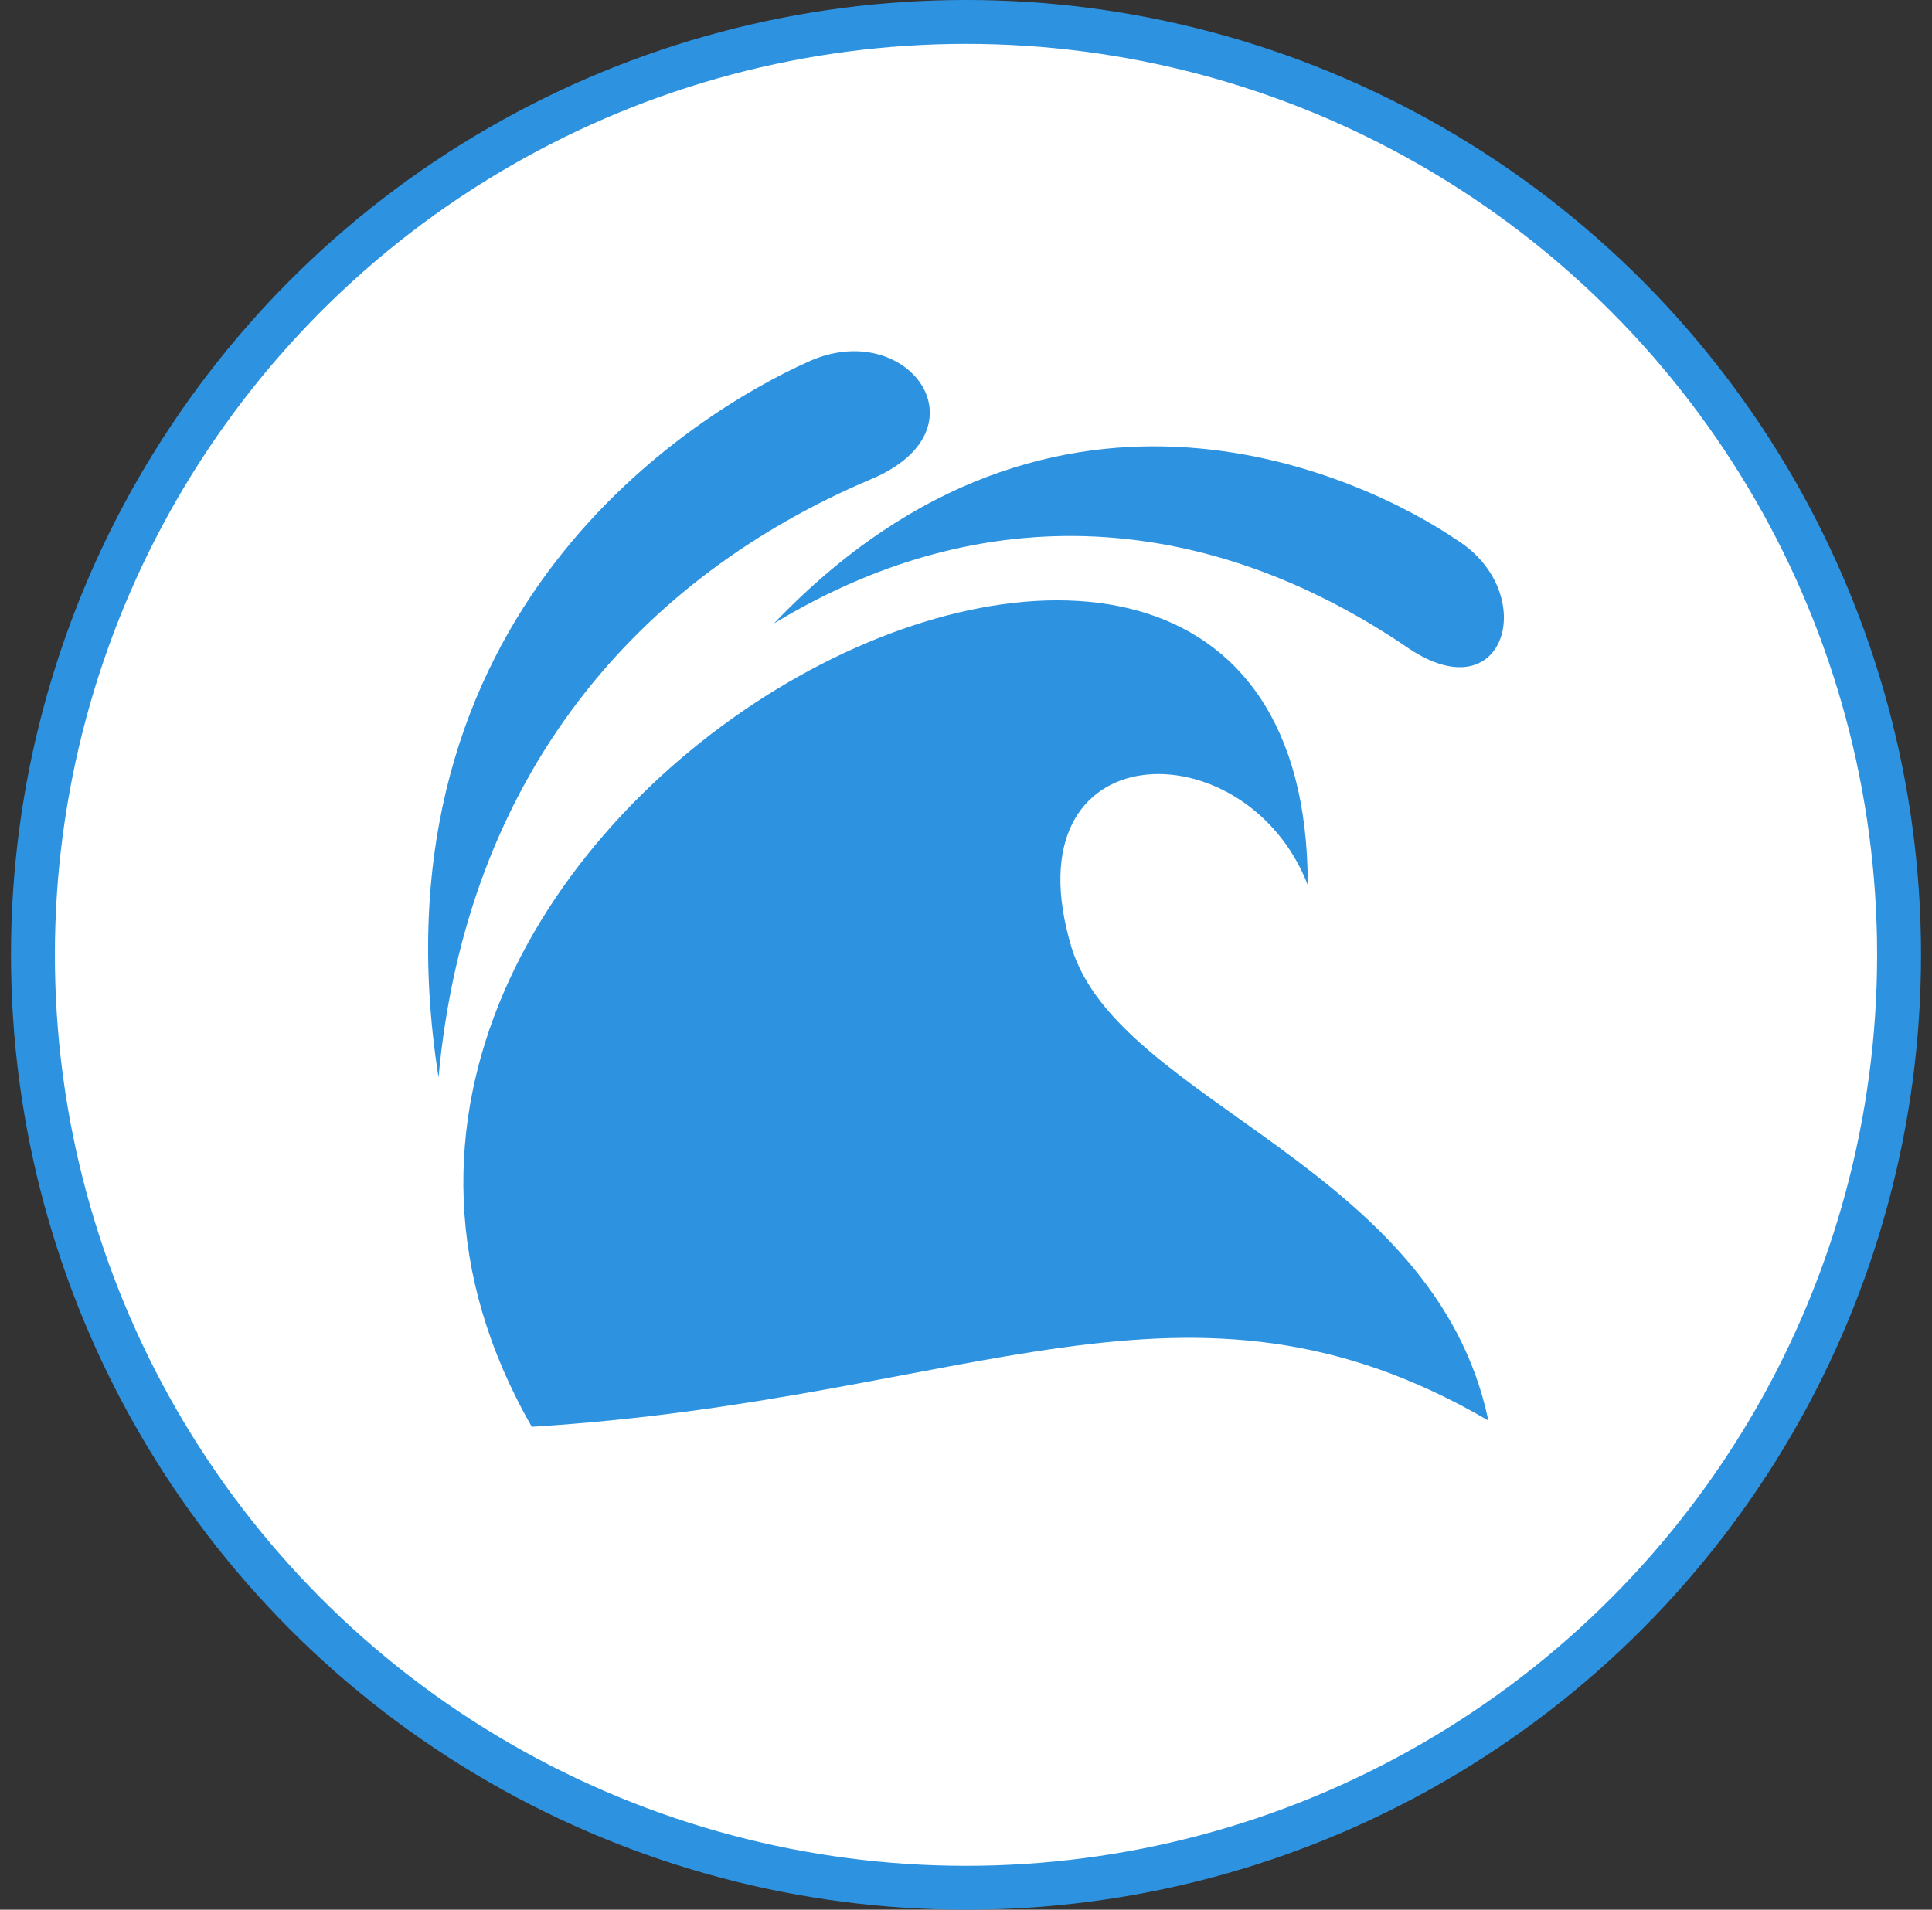<?xml version="1.0" encoding="UTF-8"?> <svg xmlns="http://www.w3.org/2000/svg" width="88" height="87" viewBox="0 0 88 87" fill="none"><rect x="0" y="0" width="88" height="87" fill="#333333" stroke="none"/> <circle cx="44" cy="43.5" r="42.5" fill="white" stroke="#2D93E1" stroke-width="2"></circle> <path d="M67.793 64.714C54.053 56.709 44.29 63.761 24.223 65C8.132 36.982 59.567 10.869 59.567 40.317C56.765 33.074 45.827 33.265 48.81 43.176C50.98 50.228 65.352 53.087 67.793 64.714Z" fill="#2D93E1"></path> <path d="M19.974 49.085C21.24 35.266 29.104 26.308 39.68 21.829C45.104 19.541 41.307 14.395 36.788 16.492C31.906 18.684 16.63 27.737 19.974 49.085Z" fill="#2D93E1"></path> <path d="M35.251 28.404C45.466 22.21 55.68 23.735 64.177 29.548C68.607 32.502 70.144 26.975 66.347 24.592C62.279 21.829 48.178 14.872 35.251 28.404Z" fill="#2D93E1"></path> </svg> 